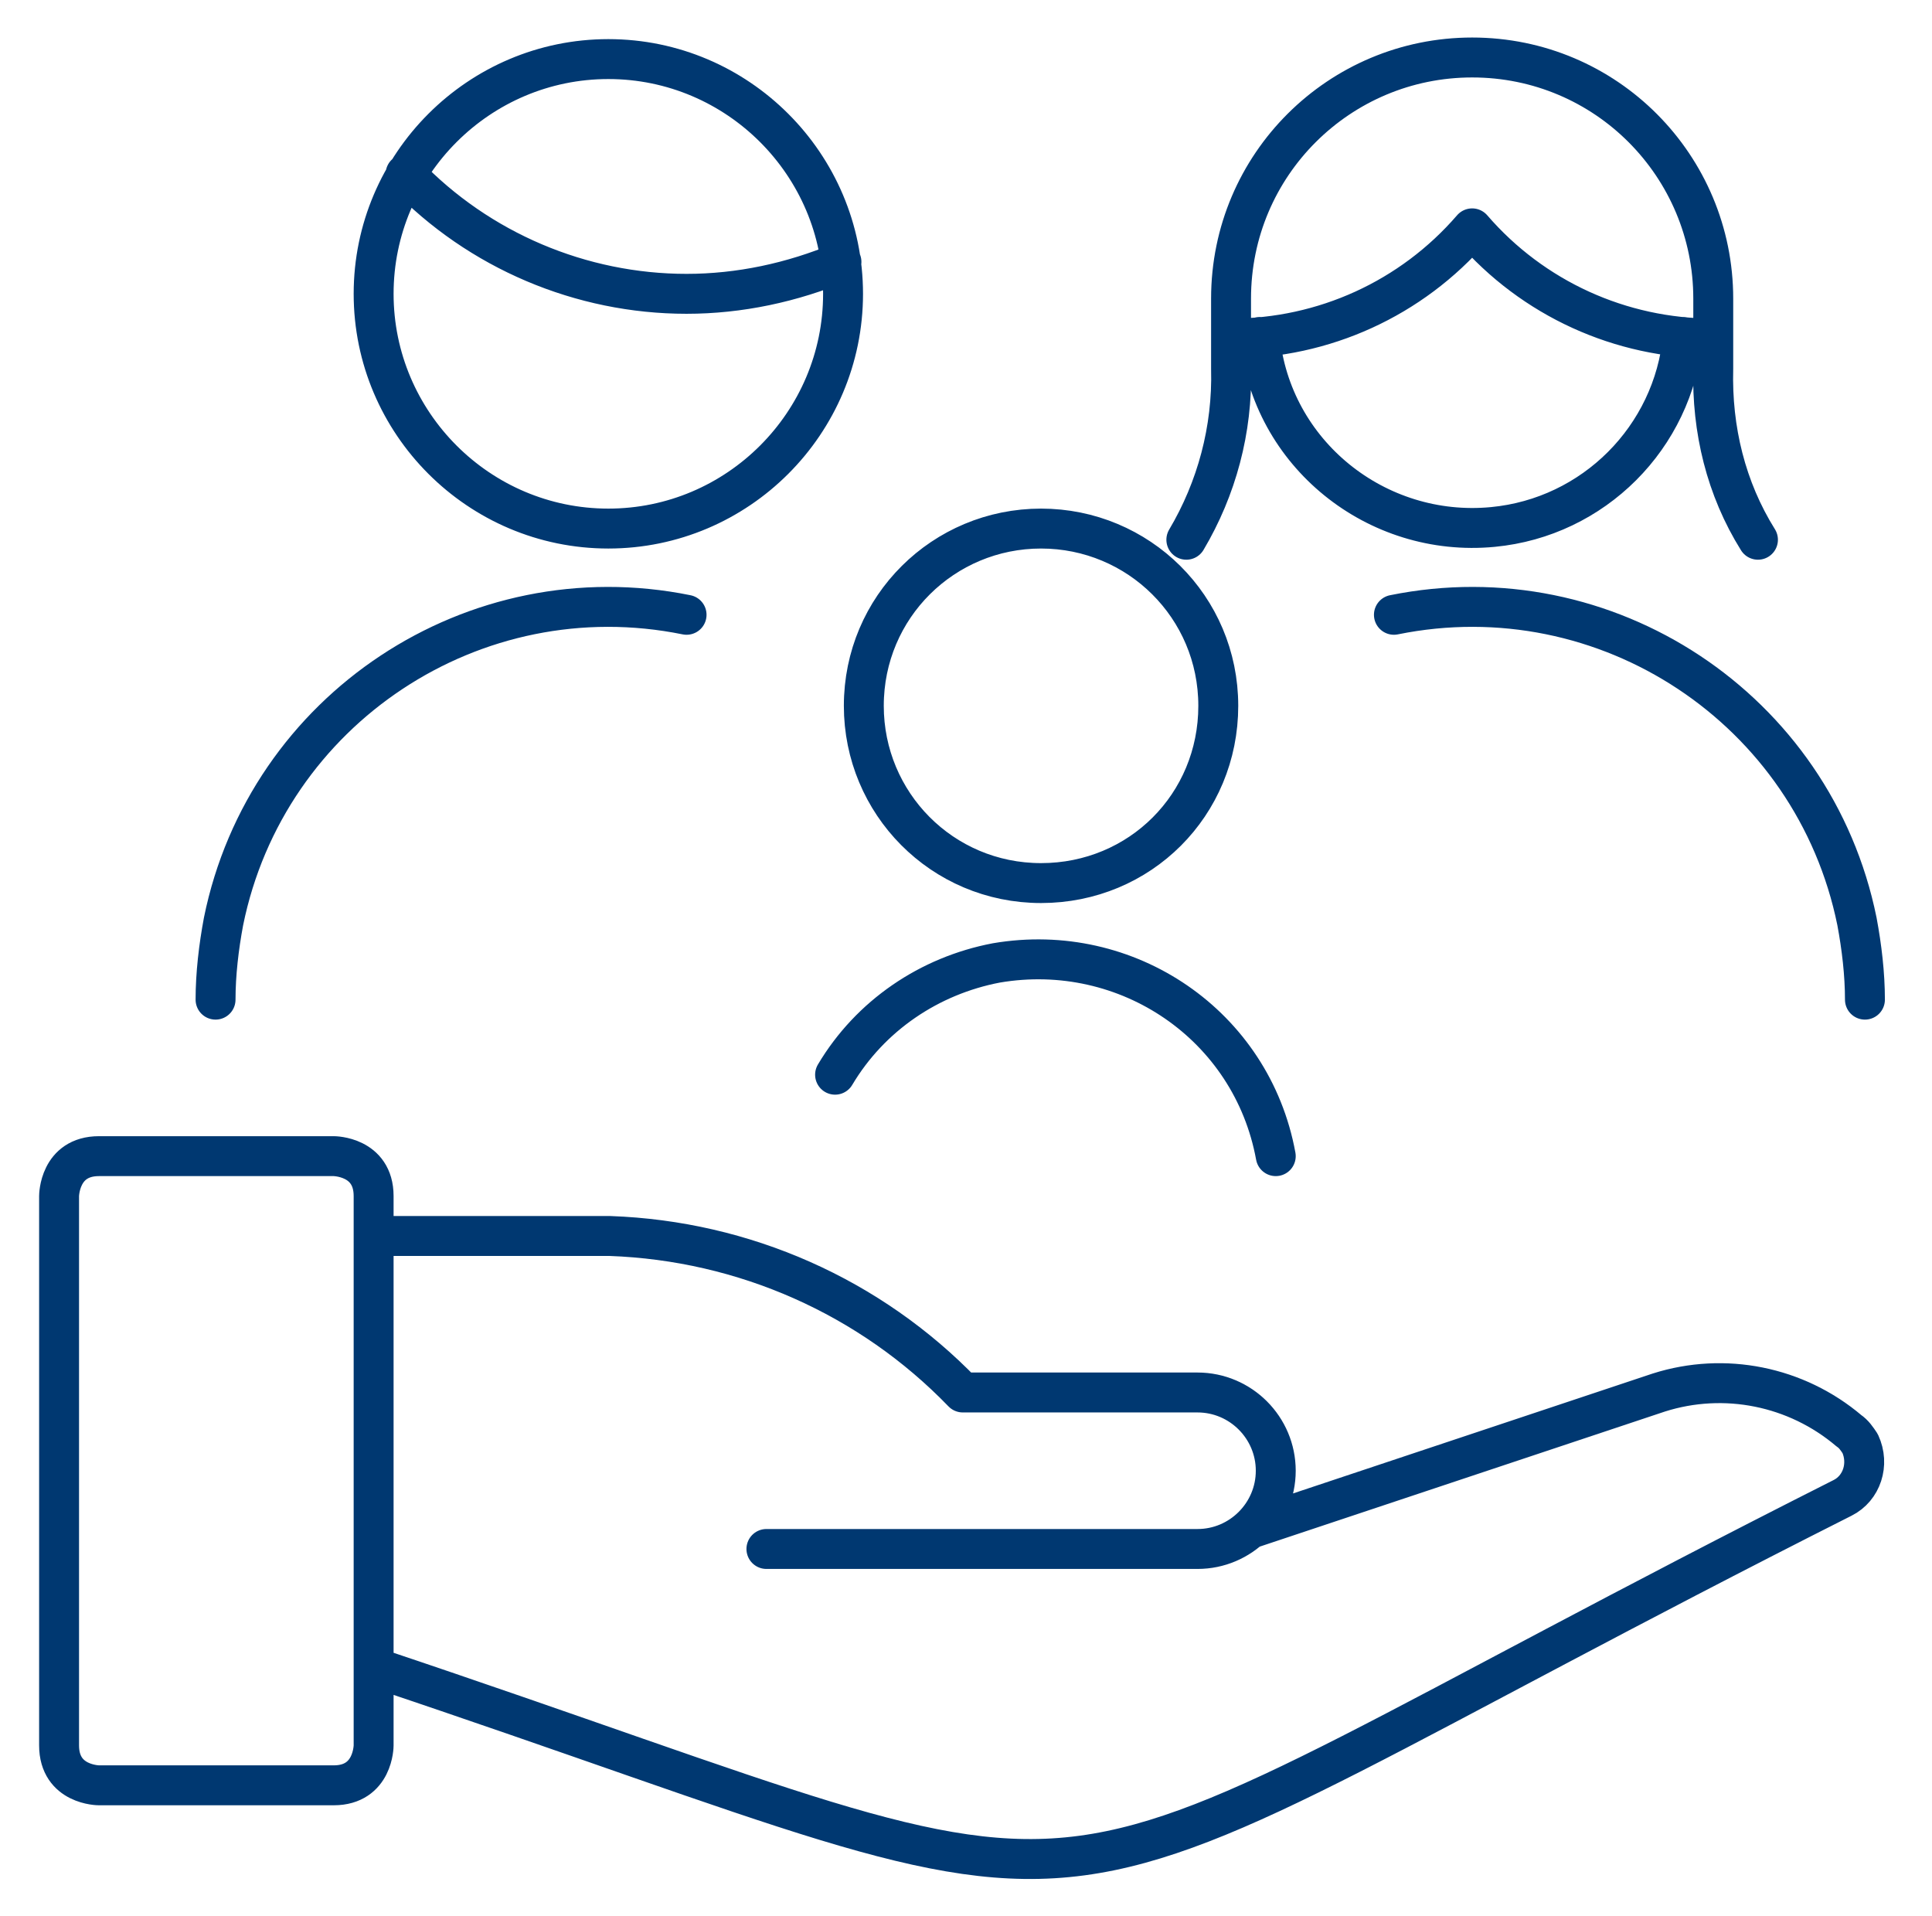 <?xml version="1.0" encoding="UTF-8"?>
<svg id="Ebene_1" xmlns="http://www.w3.org/2000/svg" version="1.1" viewBox="0 0 121 120">
  <!-- Generator: Adobe Illustrator 29.3.0, SVG Export Plug-In . SVG Version: 2.1.0 Build 146)  -->
  <defs>
    <style>
      .st0 {
        fill: none;
        stroke: #003871;
        stroke-linecap: round;
        stroke-linejoin: round;
        stroke-width: 2.5px;
      }
    </style>
  </defs>
  <path class="st0" d="M79.9,72.4c-1.5-8.2-9.3-13.5-17.5-12.1-4.2.8-7.9,3.3-10.1,7M54.1,44.2c0,6.1,4.9,11.1,11.1,11.1s11.1-4.9,11.1-11.1-5-11.1-11.1-11.1-11.1,4.9-11.1,11.1M87.3,38.5c13.3-2.7,26.3,5.9,29,19.2.3,1.6.5,3.3.5,4.9M43,38.5c-13.3-2.7-26.3,5.9-29,19.2-.3,1.6-.5,3.3-.5,4.9M78.9,21.1c.7,7.3,7.3,12.6,14.6,11.9,6.3-.6,11.3-5.6,11.9-11.9M77.1,21.2c5.8,0,11.3-2.5,15.1-6.9,3.8,4.4,9.3,6.9,15.1,6.9M110.1,33.8c-2-3.2-2.9-6.9-2.8-10.7v-4.4c0-8.3-6.7-15.1-15.1-15.1-8.3,0-15.1,6.7-15.1,15.1h0v4.4c.1,3.8-.9,7.5-2.8,10.7M25.4,10.9c4.6,4.8,11,7.5,17.6,7.5,3.3,0,6.6-.7,9.7-2M23.4,18.4c0,8.1,6.6,14.7,14.7,14.7s14.7-6.6,14.7-14.7-6.6-14.7-14.7-14.7-14.7,6.6-14.7,14.7M48,97h27c2.7,0,4.9-2.2,4.9-4.9s-2.2-4.9-4.9-4.9h-14.7c-5.8-6-13.7-9.5-22.1-9.8h-14.7M23.4,104.4c51.7,17.3,35.9,17.7,92-10.6,1.2-.6,1.7-2.1,1.1-3.4-.2-.3-.4-.6-.7-.8-3.3-2.8-7.8-3.7-11.9-2.4l-25.5,8.5M6.2,72.4h14.7s2.5,0,2.5,2.5v34.4s0,2.5-2.5,2.5H6.2s-2.5,0-2.5-2.5v-34.4s0-2.5,2.5-2.5"/>
</svg>